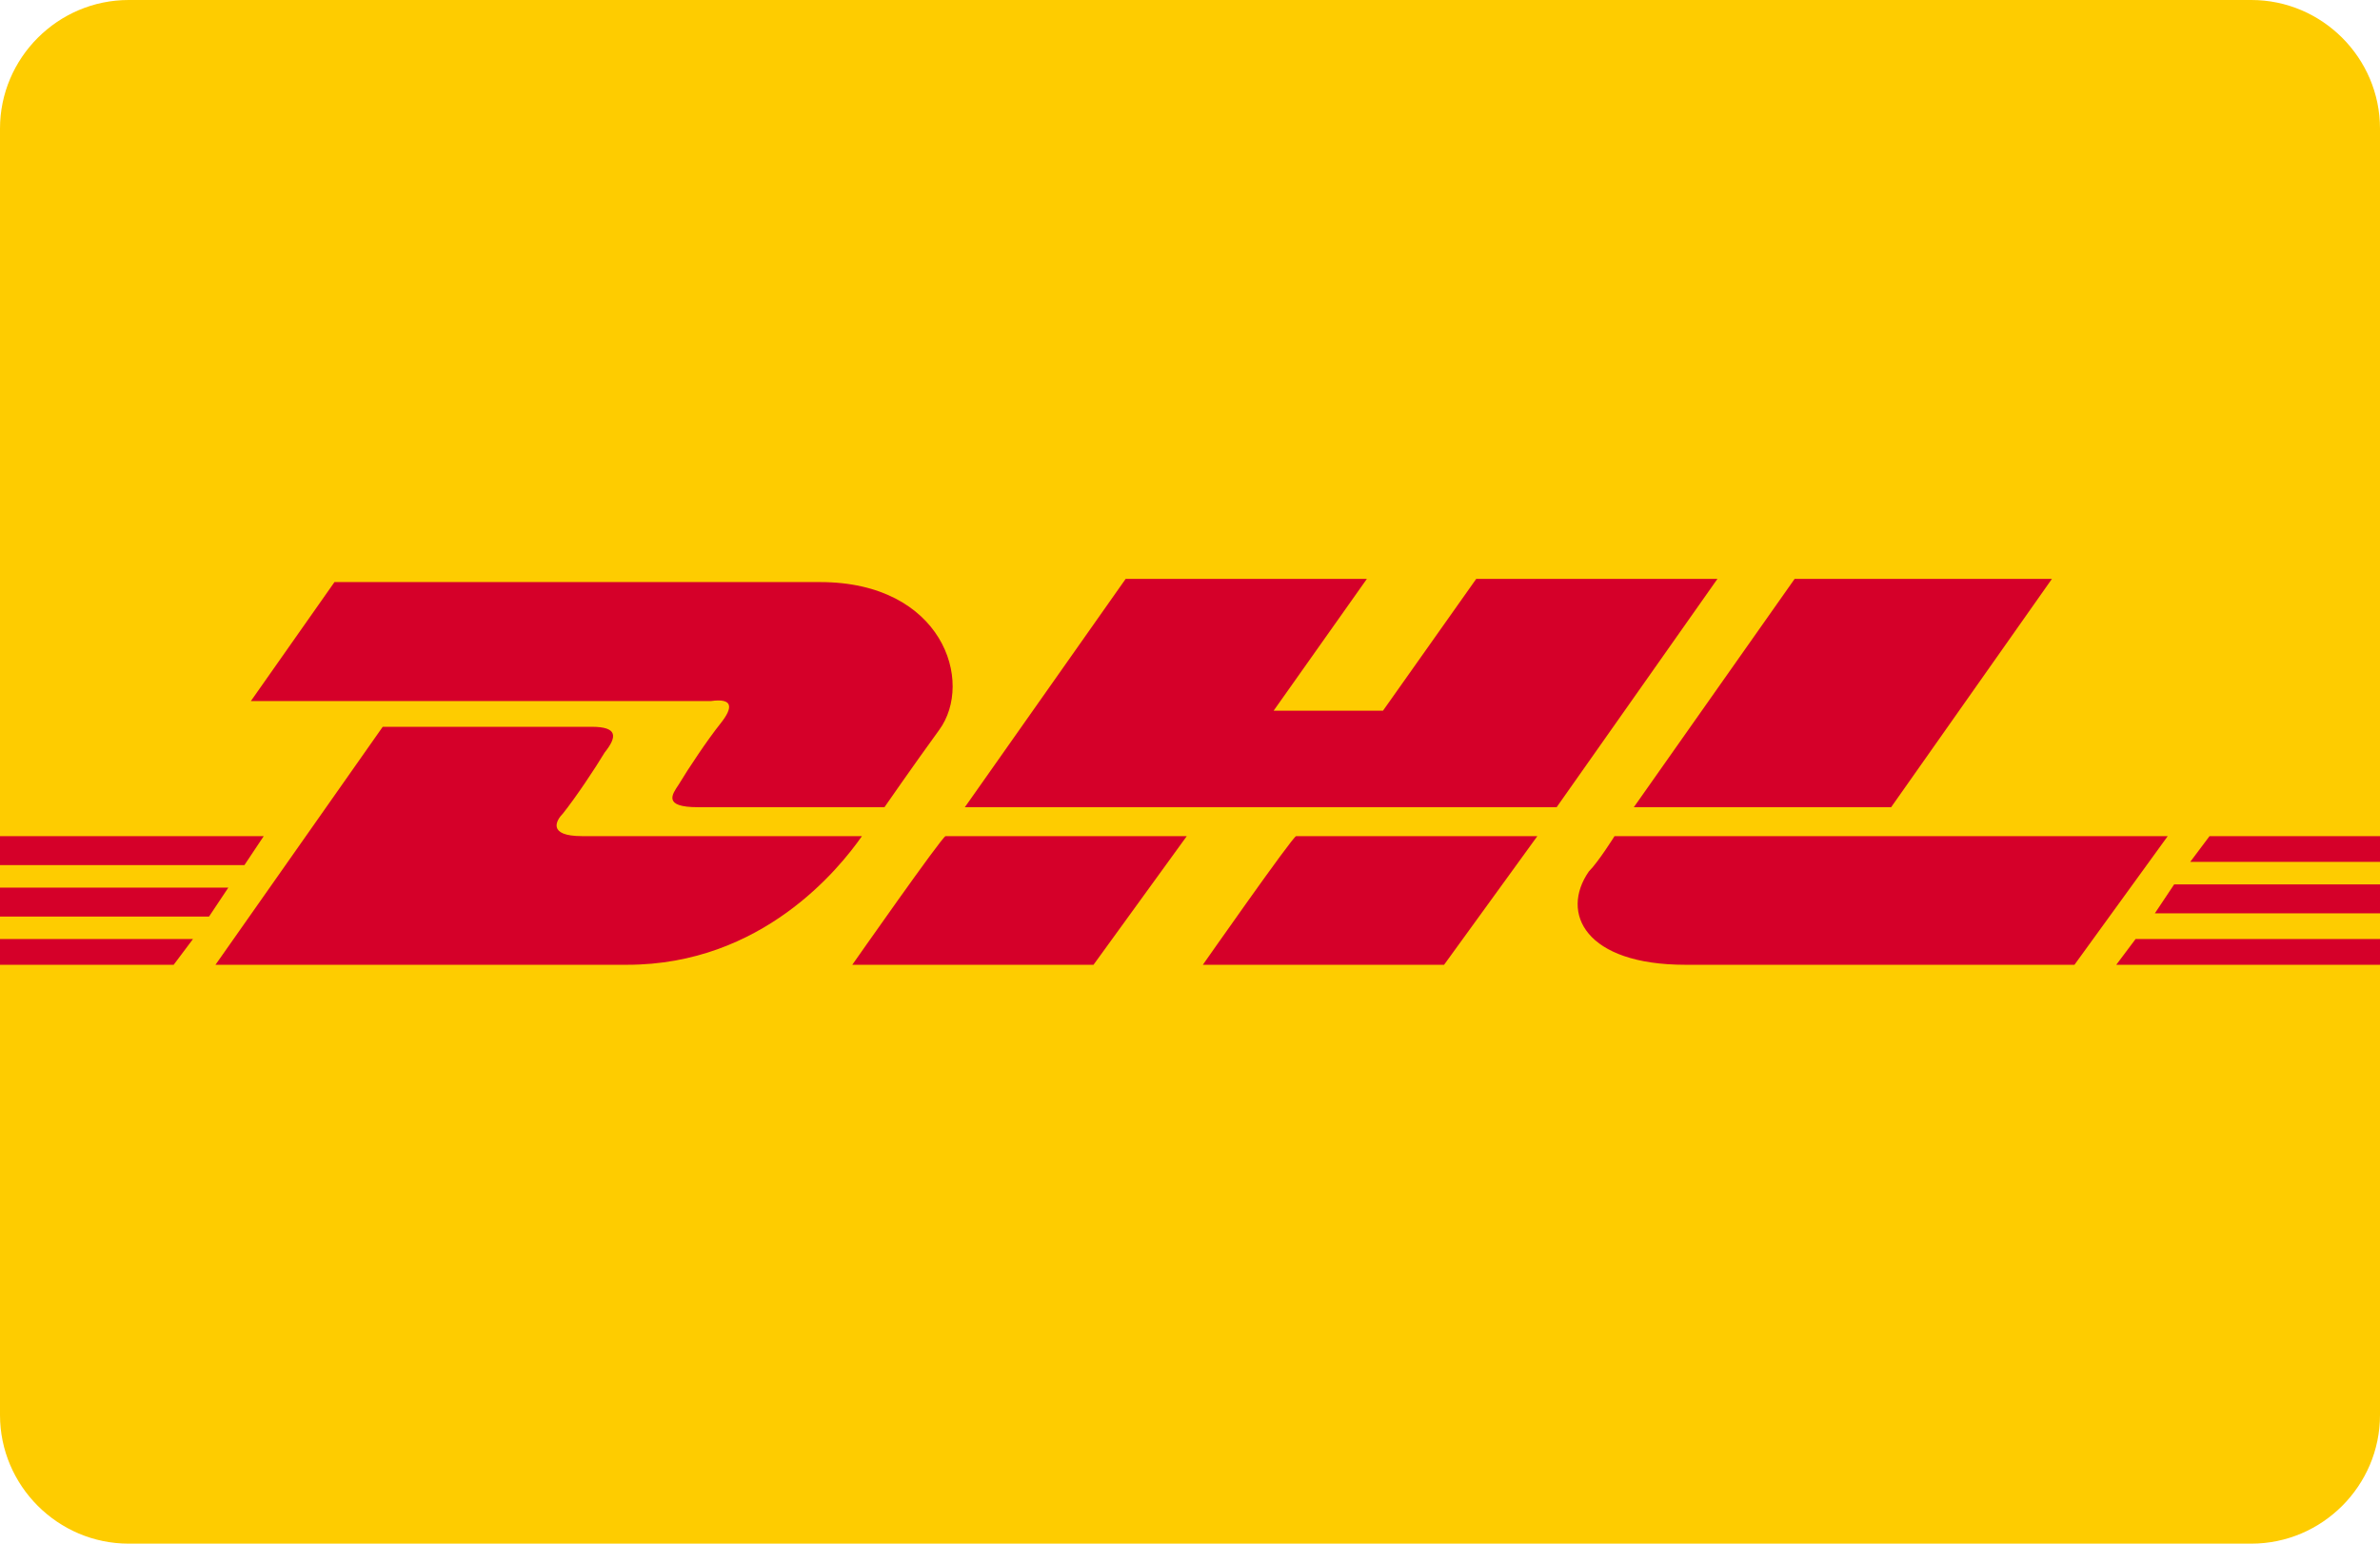 <svg viewBox="0 0 74 48" fill="none" xmlns="http://www.w3.org/2000/svg">
    <path d="M4 0H70C72.2 0 74 1.8 74 4V44C74 46.2 72.2 48 70 48H4C1.8 48 0 46.2 0 44V4C0 1.8 1.8 0 4 0Z" fill="#FECC00"/>
    <path d="M22.4 22.5C22 23 21.4 23.9 21.1 24.4C20.9 24.7 20.6 25.1 21.7 25.1C22.9 25.1 27.5 25.1 27.5 25.1C27.5 25.1 28.4 23.8 29.2 22.7C30.3 21.2 29.3 18.1 25.5 18.1C22.1 18.1 10.4 18.1 10.4 18.1L7.8 21.8C7.8 21.8 21.4 21.8 22.1 21.8C22.8 21.7 22.8 22 22.4 22.5ZM18.1 26C17 26 17.3 25.5 17.5 25.3C17.9 24.8 18.5 23.9 18.8 23.4C19.2 22.9 19.2 22.6 18.4 22.6C17.7 22.6 11.9 22.6 11.9 22.6L6.7 30C6.7 30 16.1 30 19.5 30C23.7 30 26.1 27 26.8 26C26.9 26 19.3 26 18.1 26ZM26.5 30H34L36.9 26H29.4C29.3 26 26.5 30 26.5 30ZM45.9 18L43 22.1H39.6L42.5 18H35L30 25.1H48.4L53.4 18H45.9ZM37.4 30H44.9L47.8 26H40.3C40.2 26 37.4 30 37.4 30ZM0 27.6V28.5H6.5L7.1 27.6H0ZM8.2 26H0V26.9H7.6L8.2 26ZM0 30H5.4L6 29.2H0V30ZM67 28.4H74V27.5H67.6L67 28.4ZM65.8 30H74V29.2H66.4L65.8 30ZM68.1 26.8H74V26H68.7L68.1 26.8ZM58.8 25.1L63.8 18H55.8L50.8 25.1H58.8ZM49.4 27.1C48.5 28.4 49.3 30 52.4 30C56 30 64.5 30 64.5 30L67.4 26H50.2C50.2 26 49.7 26.8 49.4 27.1Z" fill="#D50029"/>
</svg>